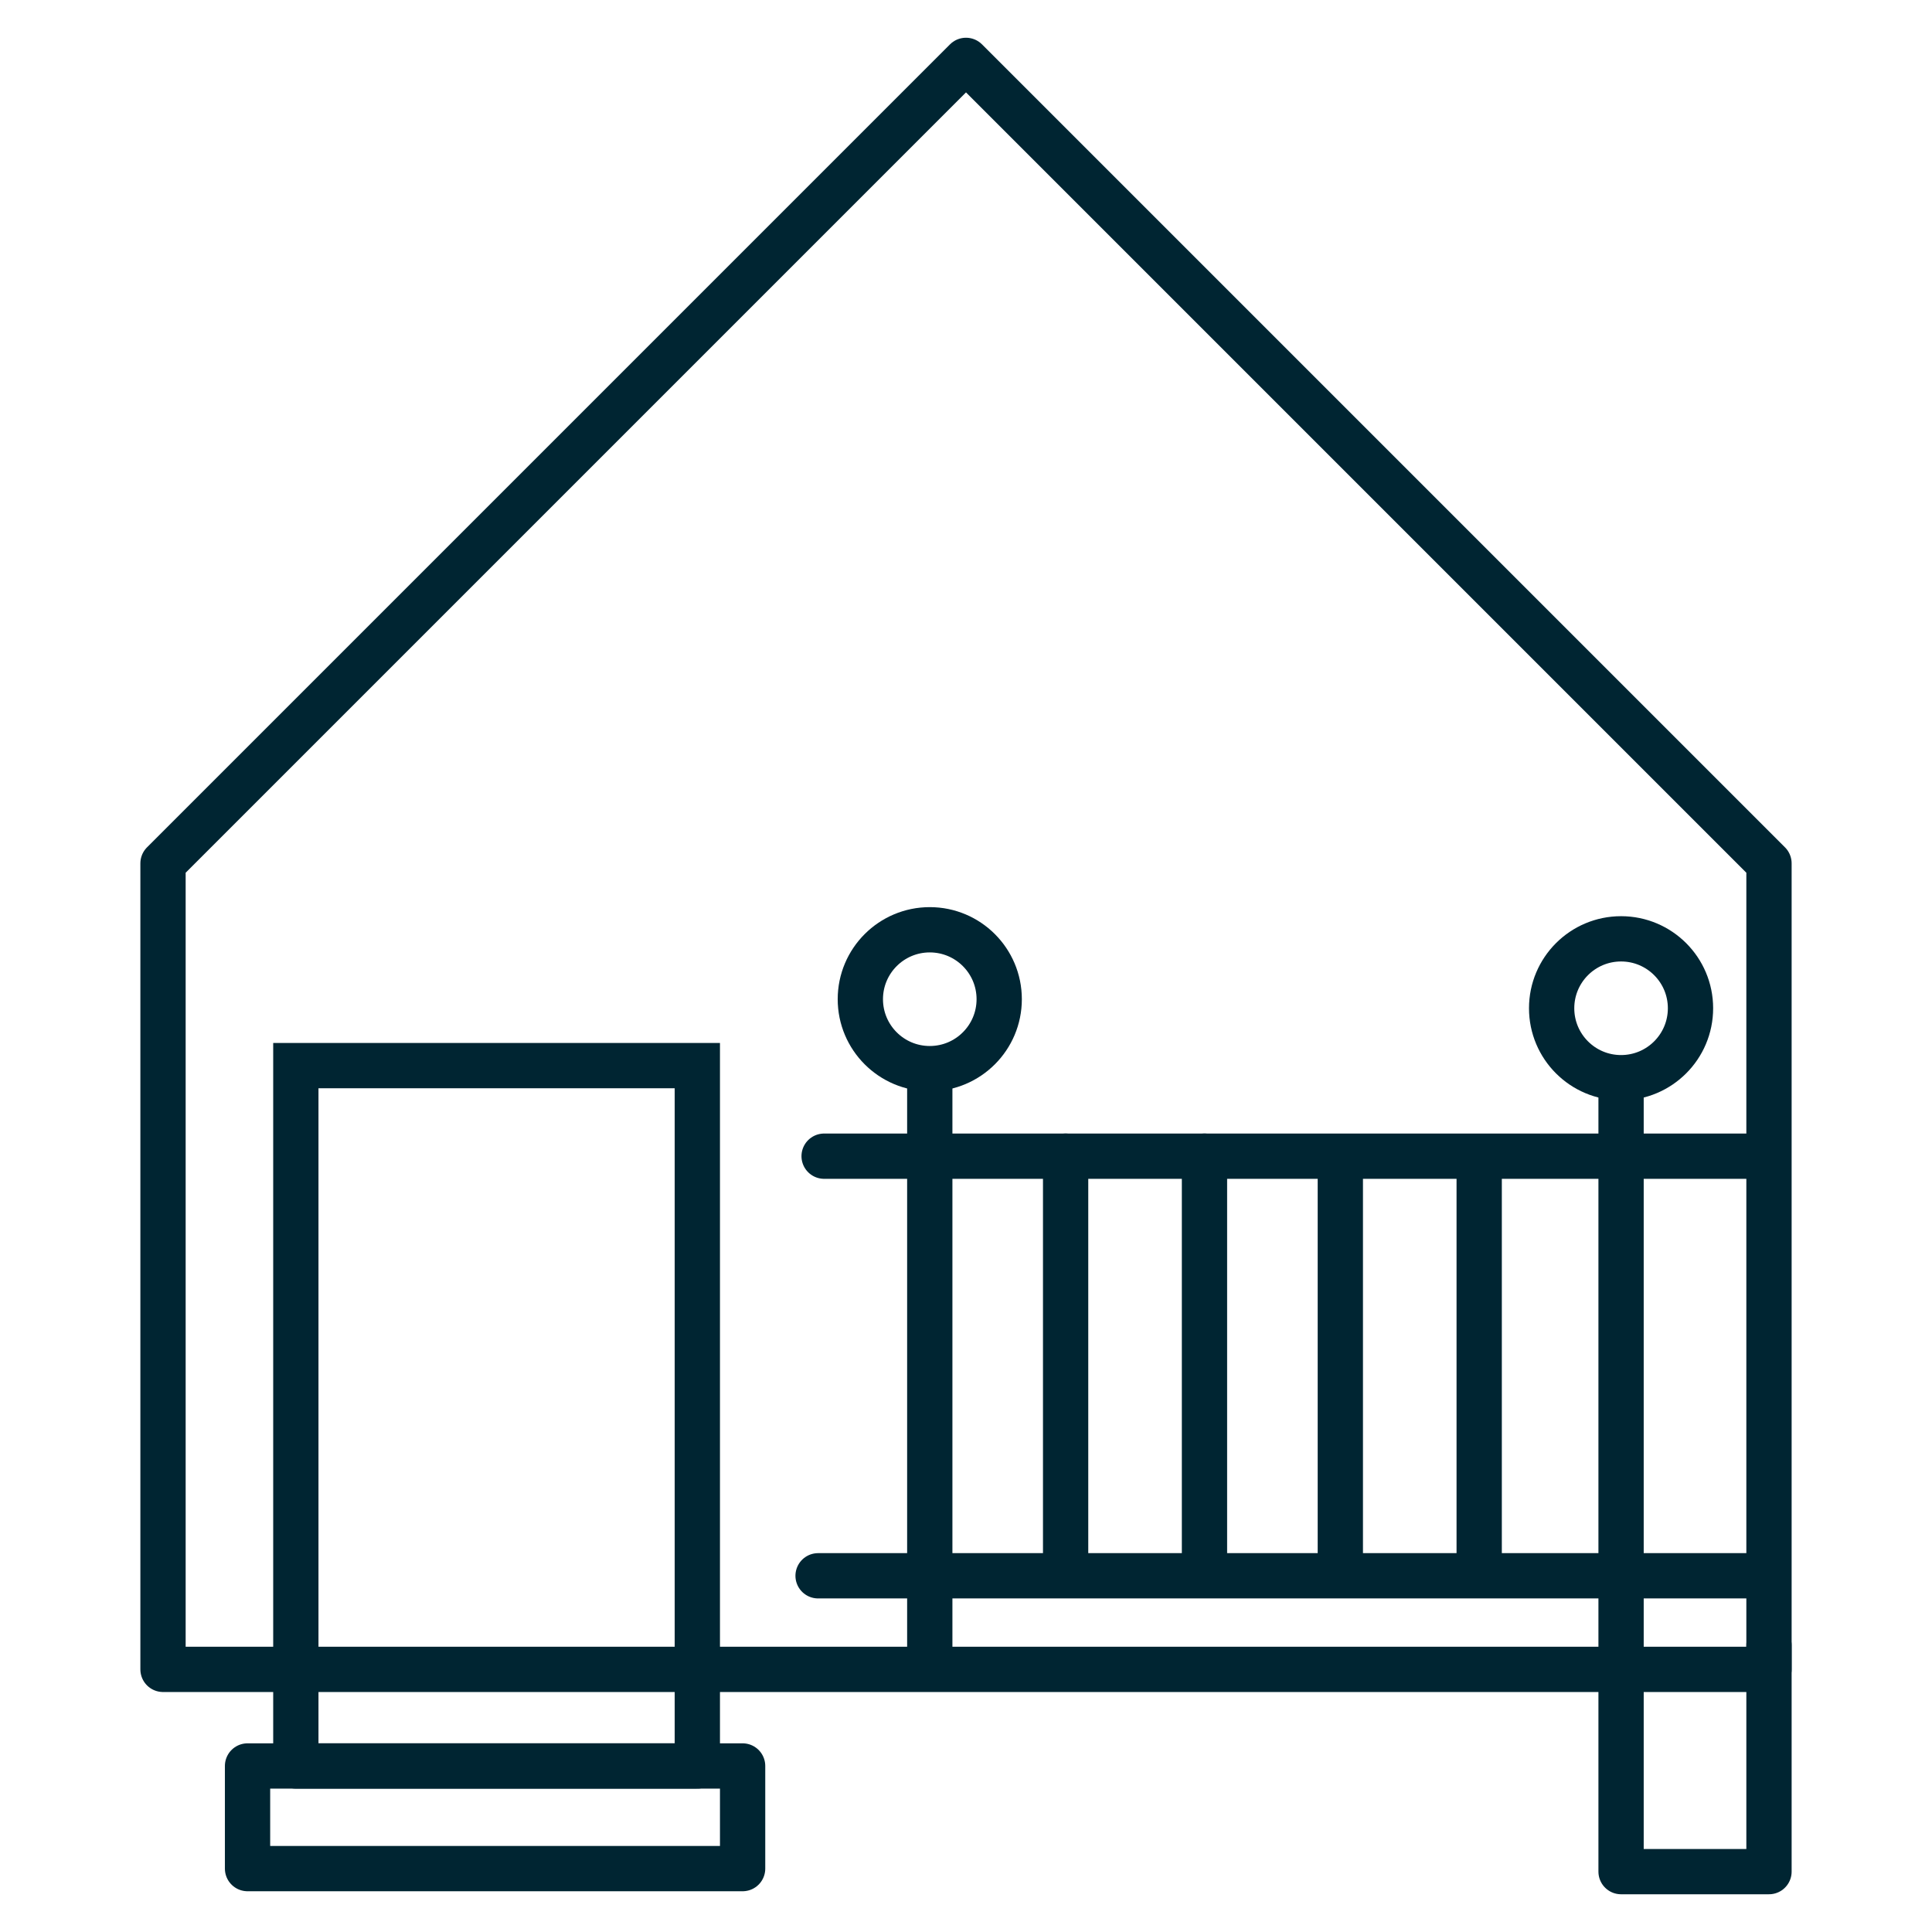 <?xml version="1.0" encoding="utf-8"?>
<svg xmlns="http://www.w3.org/2000/svg" id="Layer_1" version="1.1" viewBox="0 0 64 64">
  
  <defs>
    <style>
      .st0, .st1, .st2 {
        fill: none;
      }

      .st1 {
        stroke-miterlimit: 10;
      }

      .st1, .st2 {
        stroke: #002532;
        stroke-linecap: round;
        stroke-width: 1.5px;
      }

      .st2 {
        stroke-linejoin: round;
      }
    </style>
  </defs>
  <polyline class="st2" points="9.8 54.9 9.8 58.5 23.1 58.5 23.1 54.9"/>
  <rect class="st2" height="3.4" width="16.4" x="8.2" y="58.5"/>
  <polyline class="st2" points="53.7 55.4 53.7 62 58.6 62 58.6 54.5"/>
  <line class="st2" x1="27.3" x2="58.3" y1="38.3" y2="38.3"/>
  <line class="st2" x1="30.8" x2="30.8" y1="35.8" y2="55"/>
  <line class="st2" x1="27.1" x2="58" y1="52.2" y2="52.2"/>
  <circle class="st2" cx="30.8" cy="33.1" r="2.3"/>
  <line class="st2" x1="53.7" x2="53.7" y1="36.1" y2="54.9"/>
  <line class="st2" x1="49" x2="49" y1="38.5" y2="52"/>
  <line class="st2" x1="44.4" x2="44.4" y1="38.4" y2="51.9"/>
  <line class="st2" x1="39.9" x2="39.9" y1="38.3" y2="51.9"/>
  <line class="st2" x1="35.3" x2="35.3" y1="38.3" y2="51.8"/>
  <circle class="st2" cx="53.7" cy="33.4" r="2.3"/>
  <polygon class="st2" points="58.6 28.6 58.6 55.3 5.4 55.3 5.4 28.6 32 2 58.6 28.6"/>
  <polyline class="st1" points="9.8 55.3 9.8 35.3 23.1 35.3 23.1 55.3"/>
  <rect class="st0" height="64" width="64"/>
</svg>